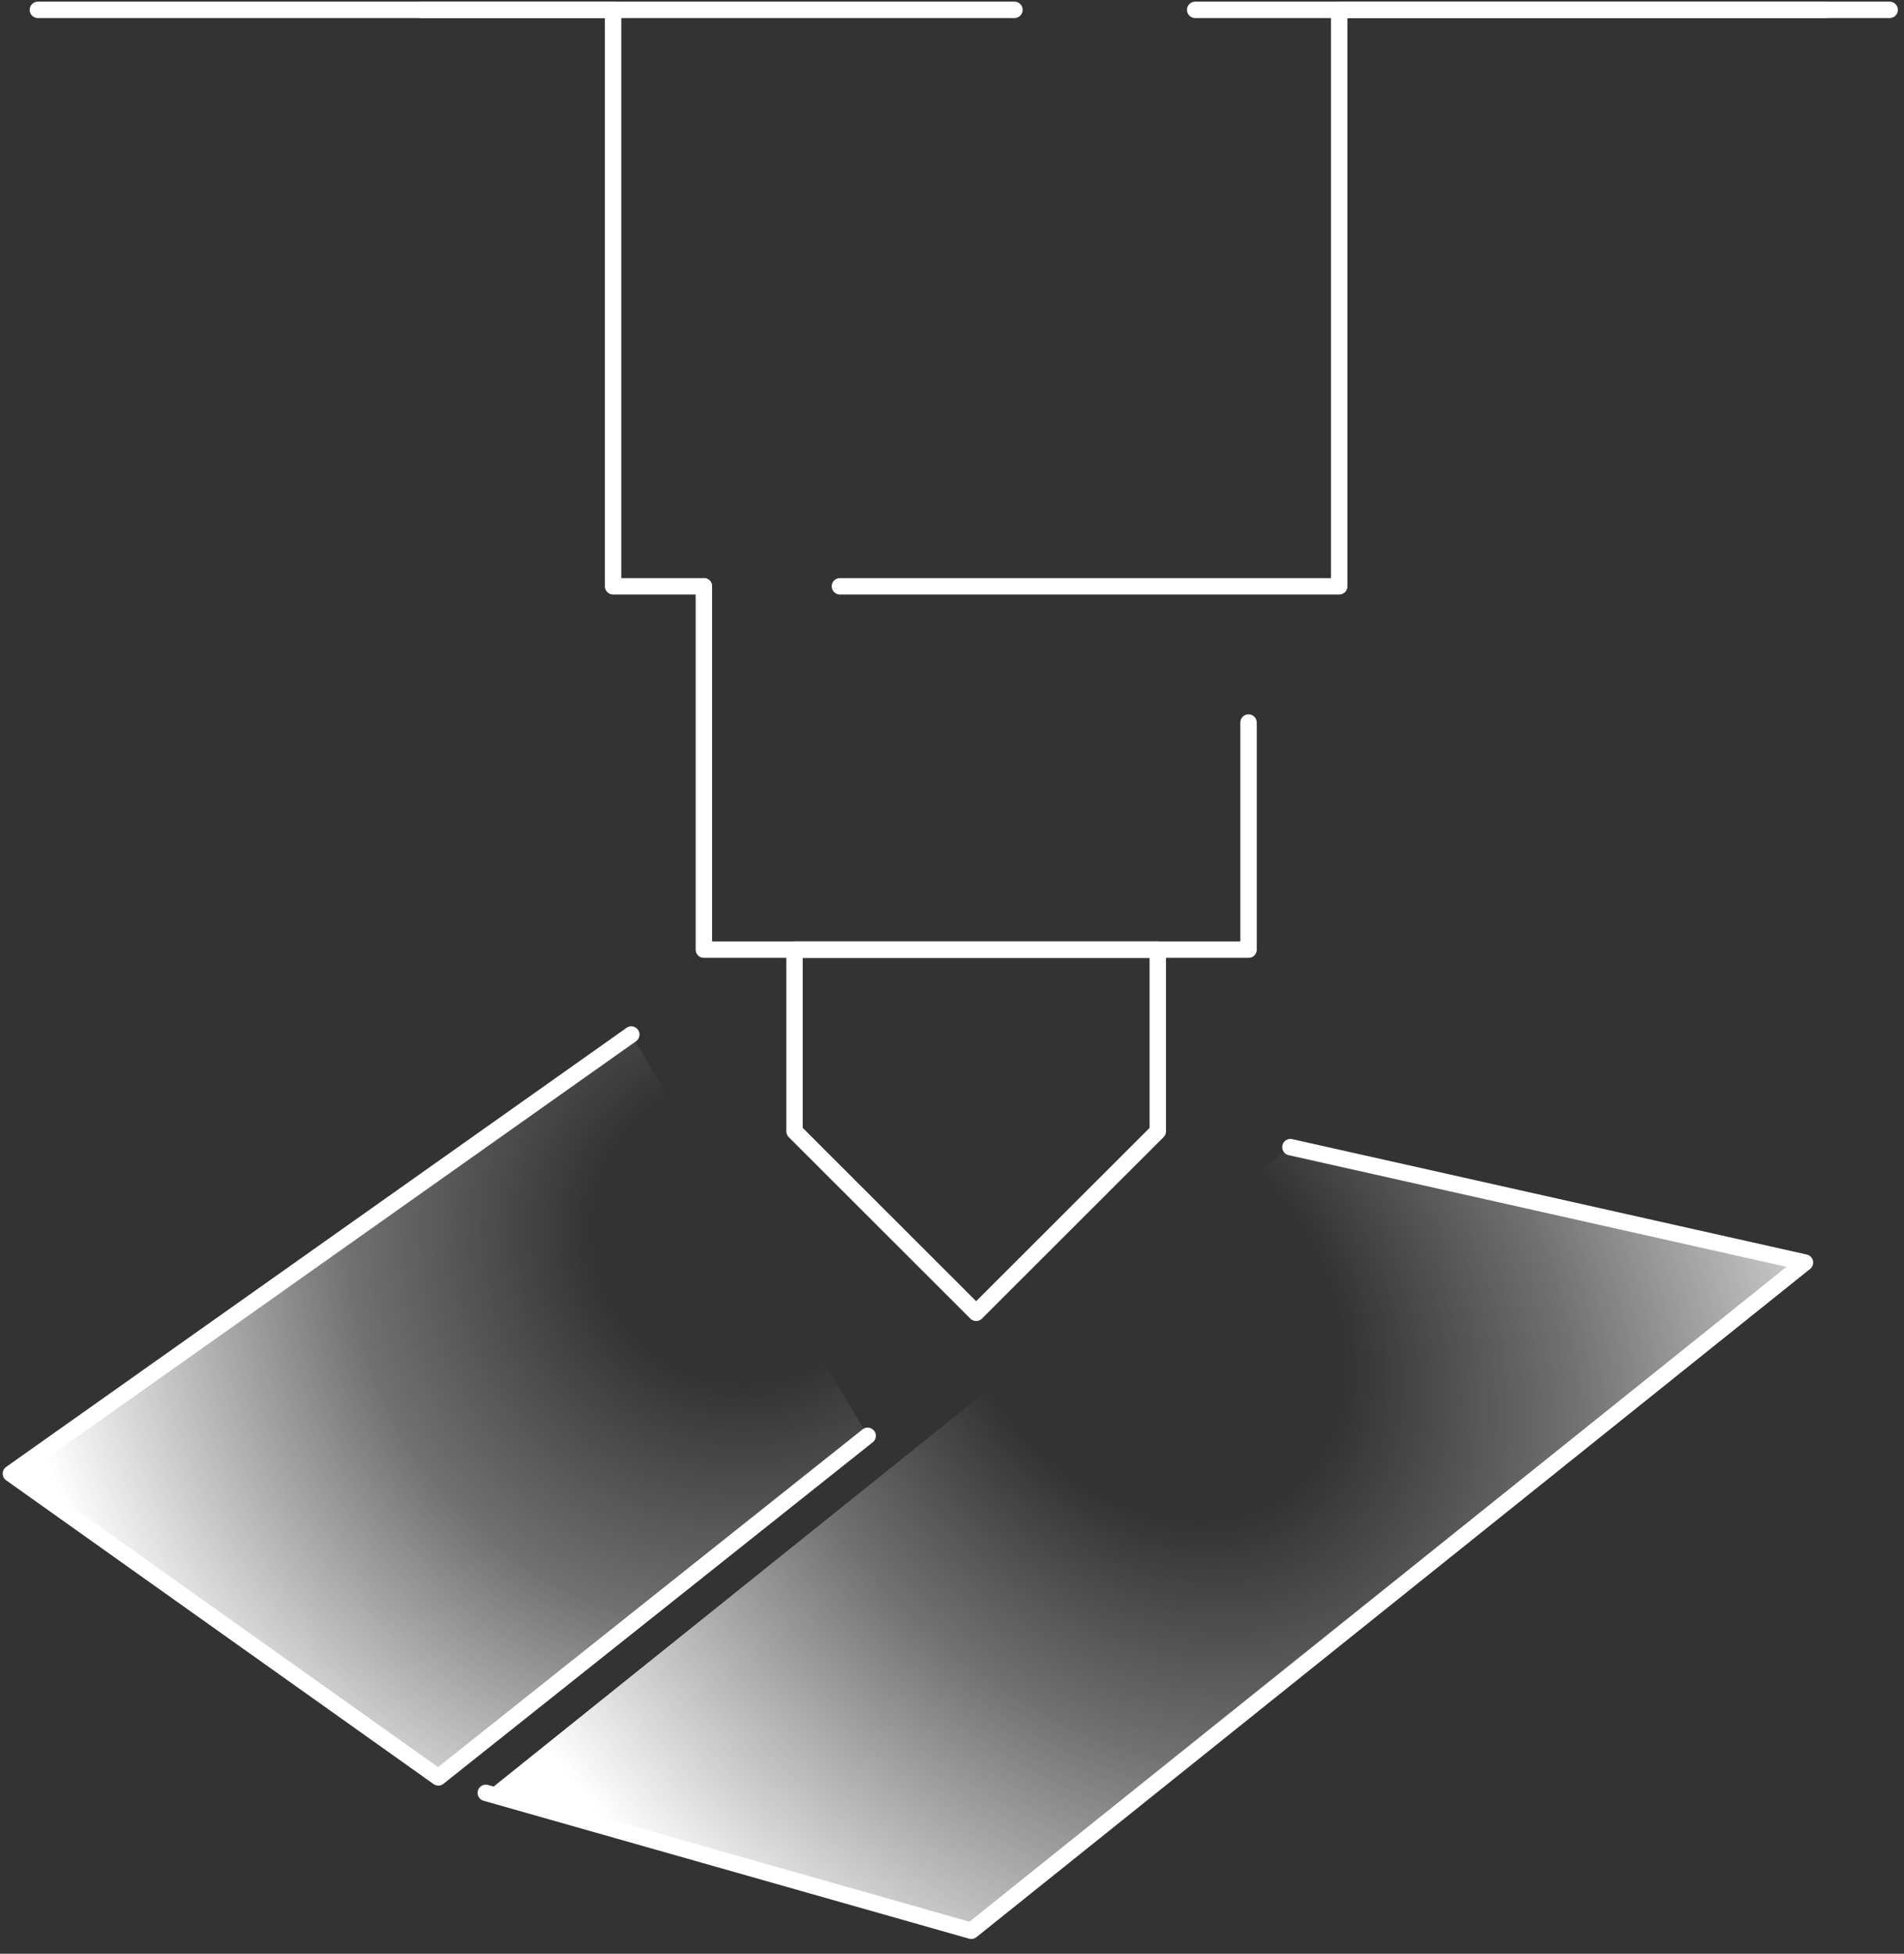 <svg width="116" height="119" viewBox="0 0 116 119" fill="none" xmlns="http://www.w3.org/2000/svg">
<rect x="0" y="0" width="116" height="119" fill="#333333" stroke="none"/>
<path d="M38.462 63.012L0.664 89.756L26.706 108.259L52.861 87.455" fill="url(#paint0_diamond_1003_46905)"/>
<path d="M38.462 63.012L0.664 89.756L26.706 108.259L52.861 87.455" stroke="white" stroke-miterlimit="10" stroke-linecap="round" stroke-linejoin="round"/>
<path d="M29.598 109.201L59.175 117.601L109.966 76.9L78.618 69.871" fill="url(#paint1_diamond_1003_46905)"/>
<path d="M29.598 109.201L59.175 117.601L109.966 76.9L78.618 69.871" stroke="white" stroke-miterlimit="10" stroke-linecap="round" stroke-linejoin="round"/>
<path d="M51.172 35.711H81.59V0.6H115.125" stroke="white" stroke-miterlimit="10" stroke-linecap="round" stroke-linejoin="round"/>
<path d="M42.885 35.711H37.352V0.6H2.309" stroke="white" stroke-miterlimit="10" stroke-linecap="round" stroke-linejoin="round"/>
<path d="M76.067 44.01V57.841H42.883V35.711" stroke="white" stroke-miterlimit="10" stroke-linecap="round" stroke-linejoin="round"/>
<path d="M70.537 68.907L59.471 79.961L48.406 68.907V57.842H70.537V68.907Z" stroke="white" stroke-miterlimit="10" stroke-linecap="round" stroke-linejoin="round"/>
<path d="M25.695 0.6H61.804" stroke="white" stroke-miterlimit="10" stroke-linecap="round" stroke-linejoin="round"/>
<path d="M72.816 0.6H111.193" stroke="white" stroke-miterlimit="10" stroke-linecap="round" stroke-linejoin="round"/>
<defs>
<radialGradient id="paint0_diamond_1003_46905" cx="0" cy="0" r="1" gradientUnits="userSpaceOnUse" gradientTransform="translate(45.199 75) rotate(151.336) scale(51.285 52.408)">
<stop offset="0.177" stop-color="white" stop-opacity="0"/>
<stop offset="0.466" stop-color="white" stop-opacity="0.3"/>
<stop offset="0.868" stop-color="white"/>
</radialGradient>
<radialGradient id="paint1_diamond_1003_46905" cx="0" cy="0" r="1" gradientUnits="userSpaceOnUse" gradientTransform="translate(69.798 79.801) rotate(139.357) scale(89.354 119.475)">
<stop offset="0.119" stop-color="white" stop-opacity="0"/>
<stop offset="0.257" stop-color="white" stop-opacity="0.3"/>
<stop offset="0.507" stop-color="white"/>
</radialGradient>
</defs>
</svg>
